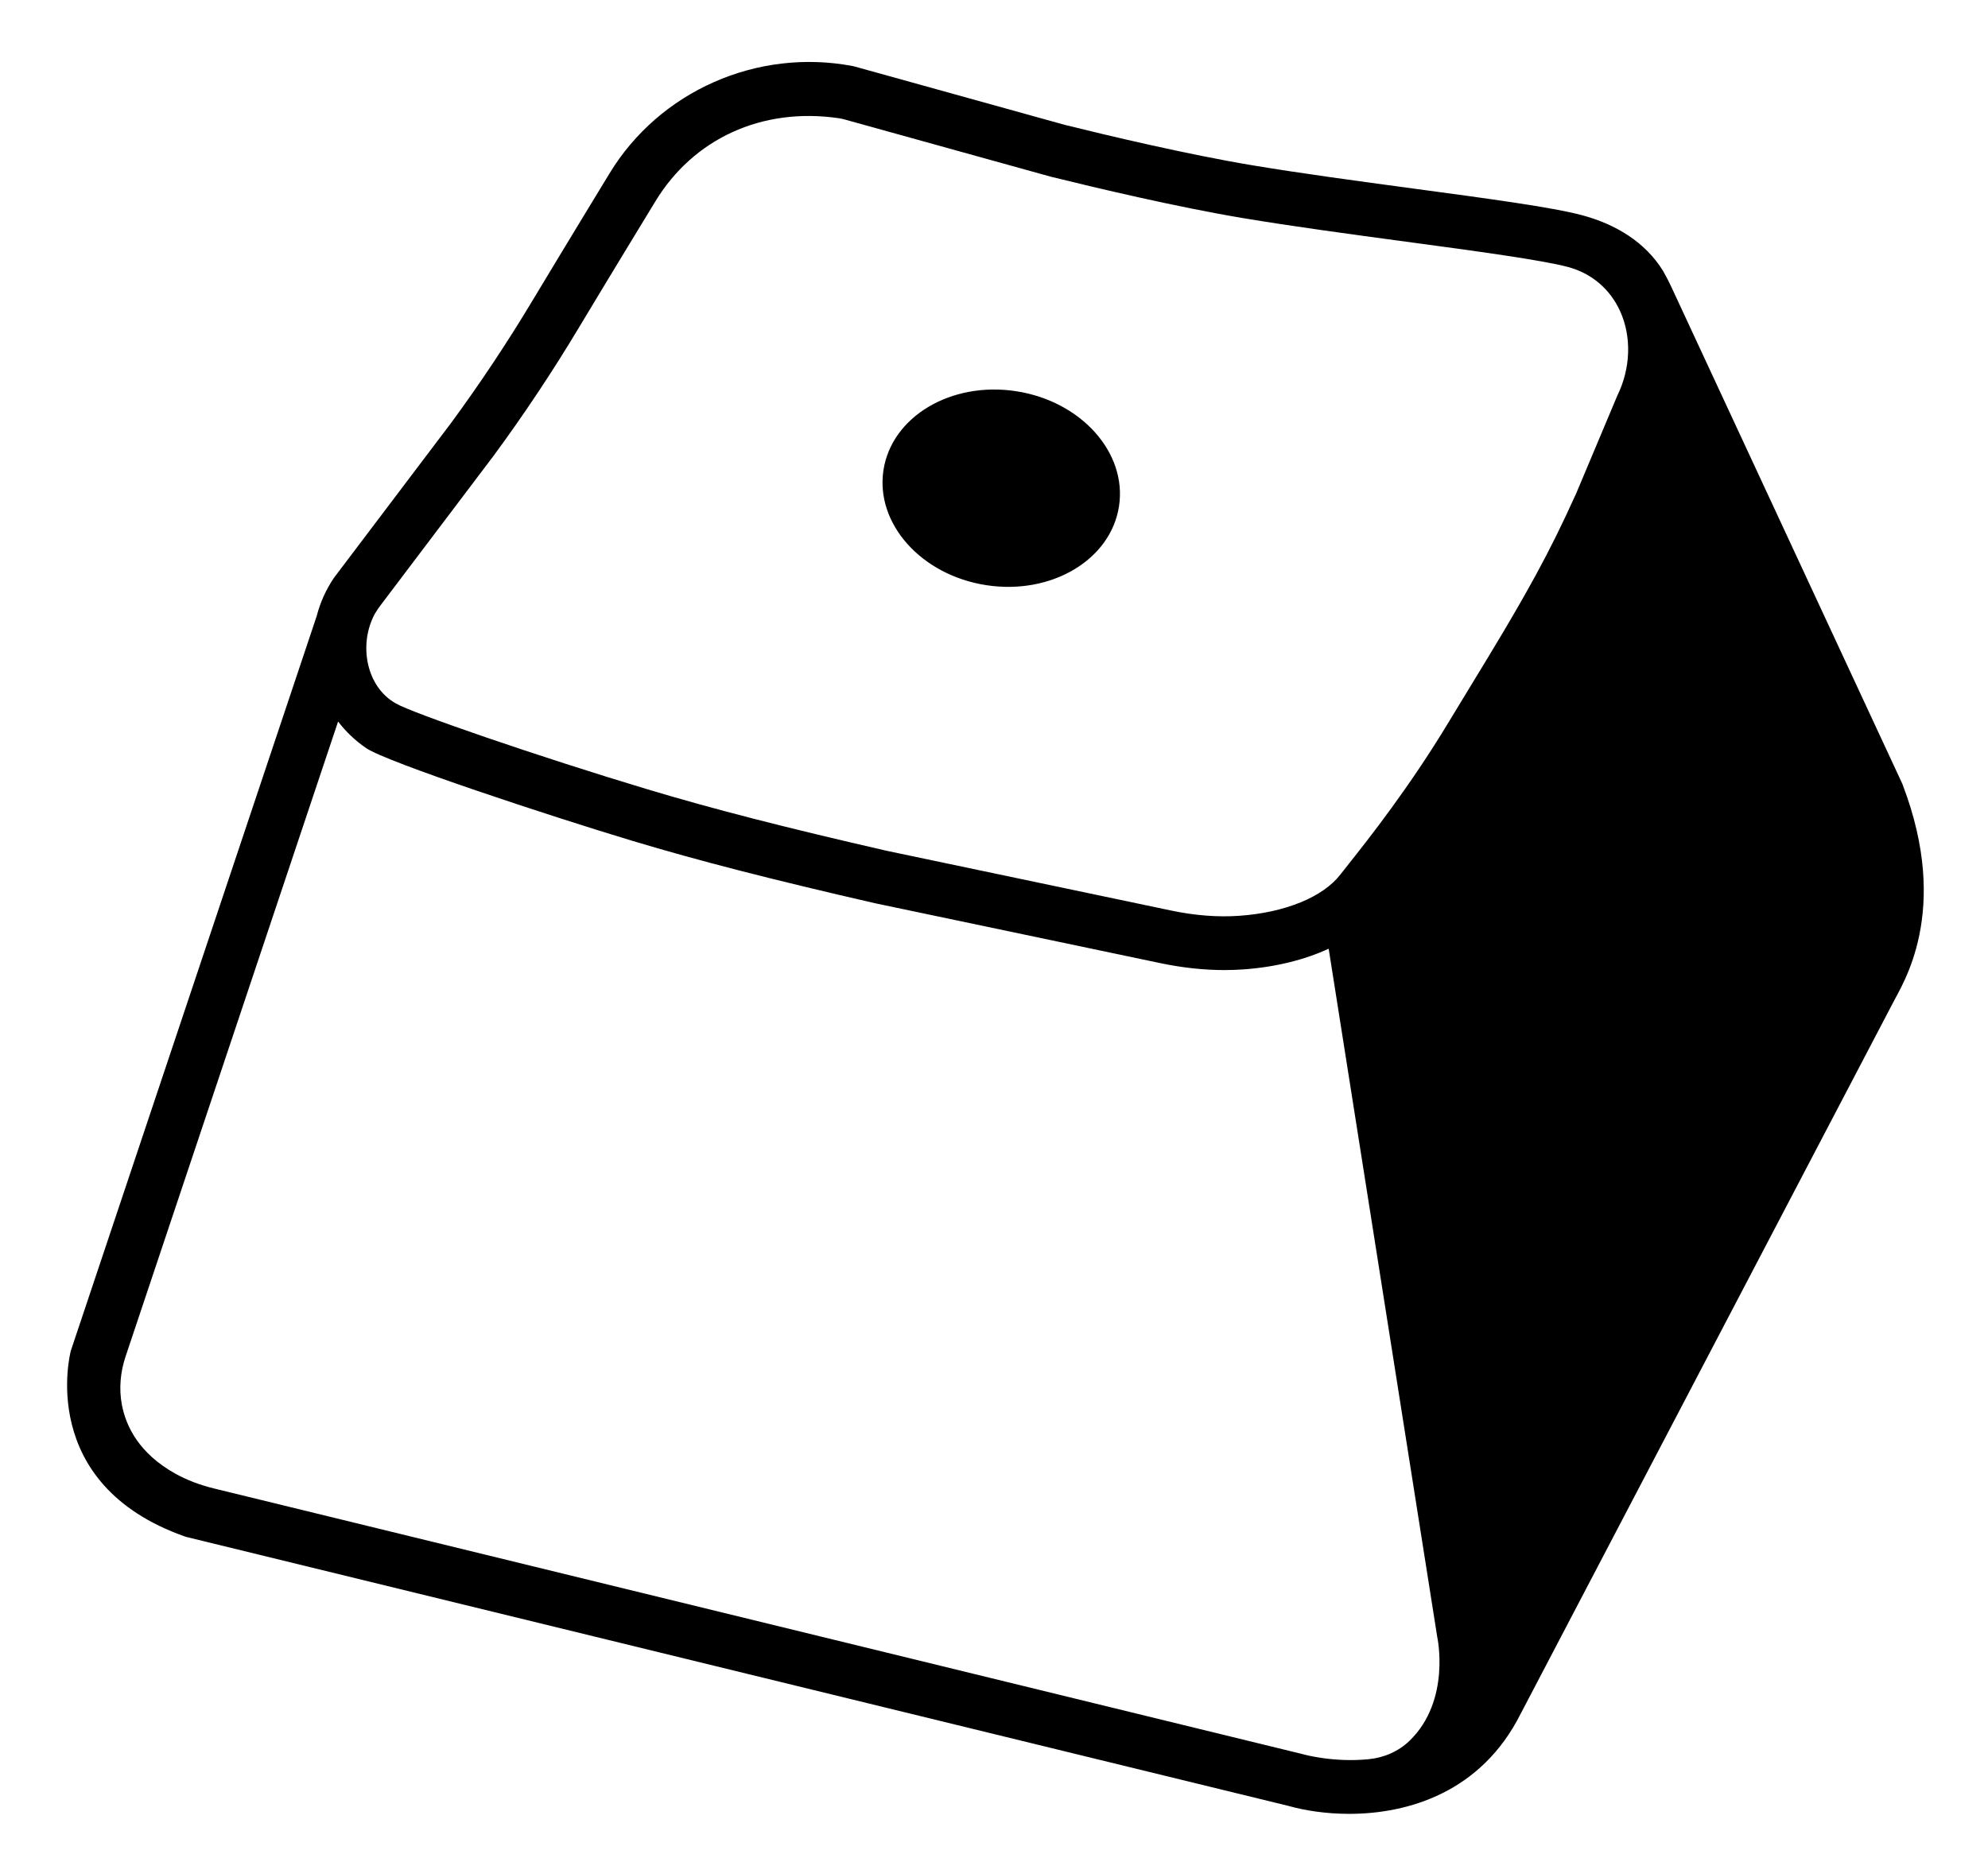 <?xml version="1.0" encoding="UTF-8"?>
<svg id="Layer_2" xmlns="http://www.w3.org/2000/svg" version="1.1" viewBox="140 160 460 430">
  <!-- Generator: Adobe Illustrator 29.6.0, SVG Export Plug-In . SVG Version: 2.1.1 Build 207)  -->

  <g>
    <path
      d="M580.28,341.65l-.08-.2-53.51-115.13c-.56-1.21-.91-1.88-1.86-3.59-4.11-6.69-10.98-10.84-18.75-12.92-6.85-1.84-21.79-3.85-39.1-6.18-12.81-1.73-26.06-3.51-37.4-5.41-14.86-2.48-33.41-6.89-43.2-9.32l-48.57-13.49-.5-.12c-22.12-4.21-44.75,5.81-56.3,24.89-.08.13-10.46,17.17-17.83,29.44-5.84,9.74-12.22,19.32-18.91,28.41l-26.83,35.48-.2.27c-1.86,2.76-3.16,5.72-3.95,8.77l-56.81,169.79-.1.32c-.08.31-8.05,30.78,26.38,42.93l.29.1,255.04,62.25c3.73,1.06,8.66,1.85,14.09,1.85,13.68,0,30.57-5,39.69-23.17l86.13-164.51c2.07-4.16,13.51-21.06,2.26-50.48ZM226.9,301.79c.36-.63.78-1.21,1.22-1.79l26.11-34.54c6.97-9.47,13.56-19.37,19.6-29.44,7.25-12.08,17.68-29.2,17.79-29.37,8.75-14.47,24.61-21.93,42.54-19.28.38.06.76.14,1.13.24l47.84,13.28.17.04c9.94,2.46,28.91,6.97,44.22,9.53,11.53,1.93,24.88,3.73,37.79,5.47,16.18,2.18,31.46,4.24,37.54,5.87,5.42,1.46,9.69,5.08,12.02,10.2,2.7,5.93,2.46,13.25-.64,19.56l-9.51,22.62c-3.23,7.15-6.2,13.14-9.33,18.87-4.94,9.04-9.81,17.03-14.97,25.49-1.68,2.76-3.4,5.57-5.15,8.48-9.19,15.26-18.67,27.22-23.23,32.98-.77.97-1.4,1.76-1.87,2.37-4.04,5.25-12.8,8.83-23.43,9.58-4.94.35-10.23-.06-15.71-1.21l-65.88-13.84c-23.6-5.41-40.14-9.66-55.28-14.21-25.34-7.61-54.74-17.76-58.25-19.88-6.89-3.8-8.82-13.8-4.74-21.02ZM441.3,565.94l-251.72-61.44c-3.17-.77-6.26-1.9-9.11-3.5-8.25-4.63-11.3-10.81-12.27-15.89-.71-3.74-.34-7.6.87-11.21l49.16-146.91c1.79,2.34,3.98,4.44,6.54,6.18,4.83,3.27,42.6,15.73,61.55,21.43,15.43,4.64,32.22,8.95,56.14,14.44l66.05,13.87c5.06,1.06,10.02,1.6,14.8,1.6,1.46,0,2.91-.05,4.34-.15,7.41-.52,14.14-2.19,19.79-4.79l25.11,159.22s3.27,14.74-6.41,24.1c-2.56,2.48-5.95,3.92-9.49,4.26-8,.79-14.66-1.02-15.21-1.17l-.13-.04Z" />
    <ellipse cx="371.67" cy="272.99" rx="22.71" ry="27.57"
      transform="translate(45.55 599.03) rotate(-81.29)" />
  </g>
</svg>